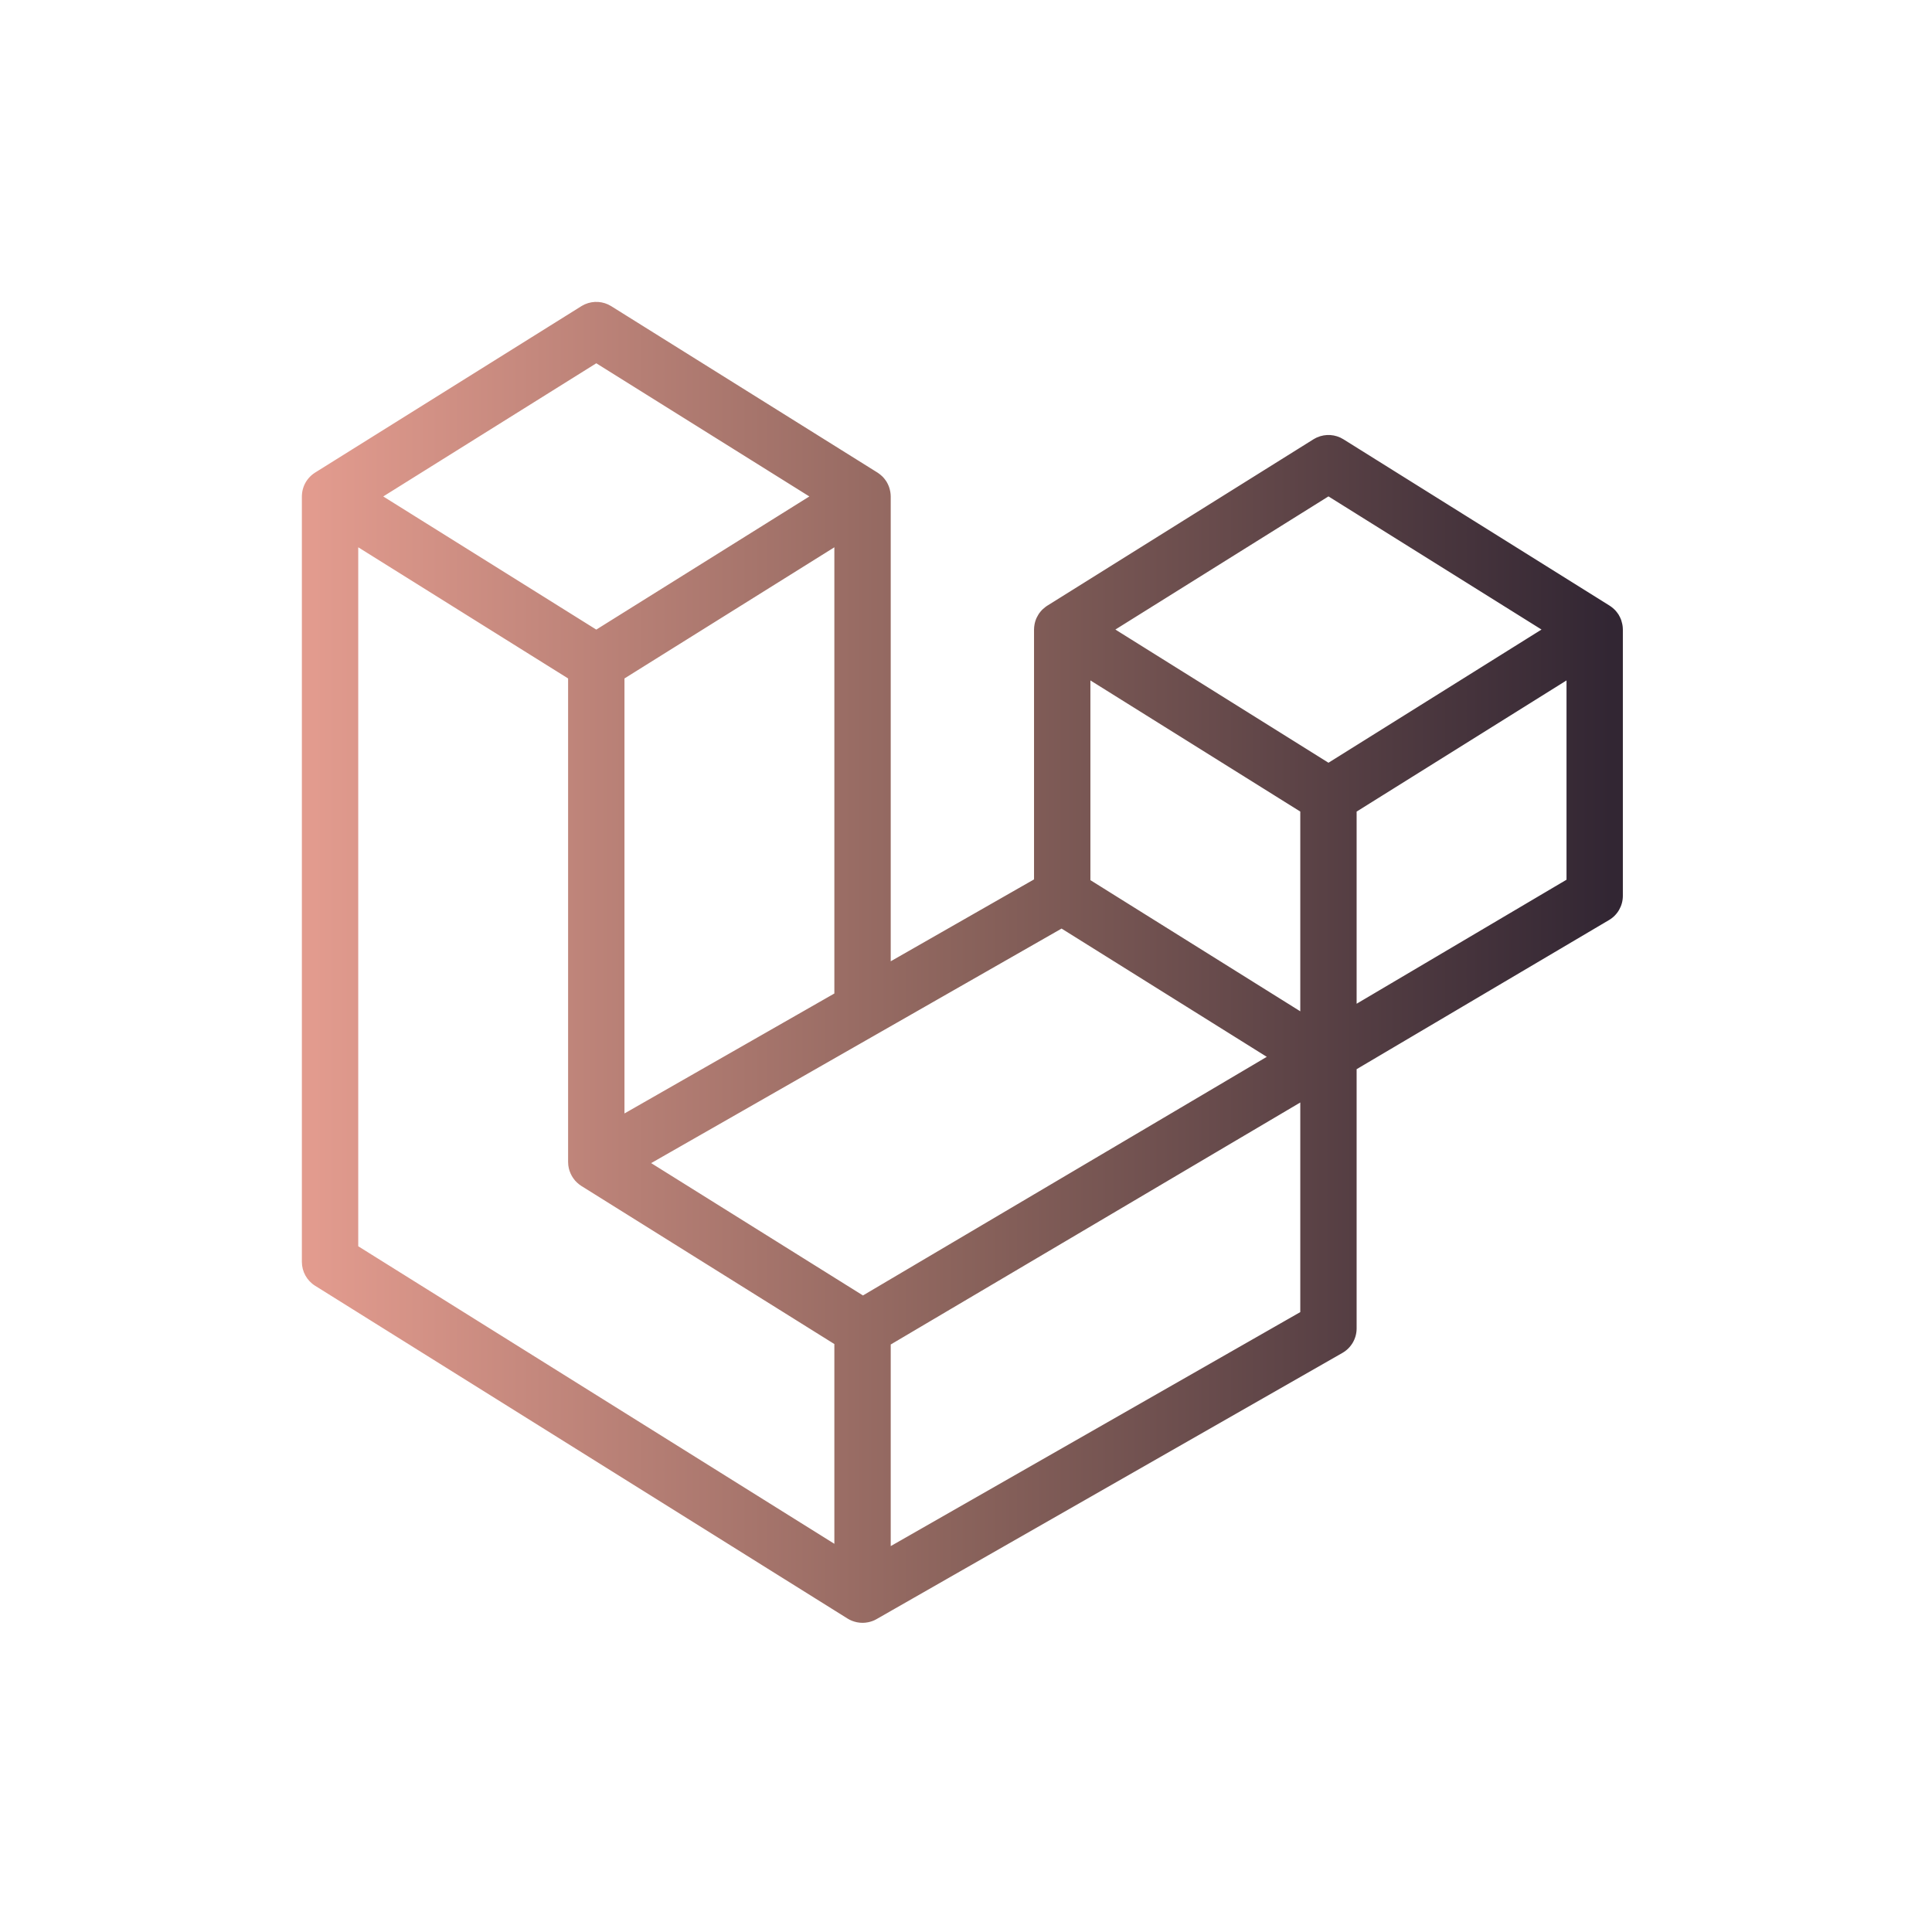 <svg width="80" height="80" viewBox="0 0 80 80" fill="none" xmlns="http://www.w3.org/2000/svg">
<path d="M24.422 13.058C24.622 12.969 24.856 12.983 25.045 13.102L36.069 19.992C36.074 19.995 36.077 19.998 36.081 20.001C36.093 20.009 36.104 20.017 36.115 20.025C36.139 20.043 36.162 20.062 36.183 20.083C36.188 20.089 36.195 20.094 36.2 20.1C36.225 20.126 36.246 20.155 36.267 20.185C36.271 20.191 36.277 20.196 36.281 20.203C36.284 20.208 36.286 20.214 36.289 20.219C36.308 20.25 36.324 20.283 36.337 20.317C36.339 20.324 36.342 20.33 36.344 20.337C36.355 20.37 36.364 20.404 36.37 20.439C36.371 20.445 36.373 20.451 36.374 20.458C36.379 20.491 36.383 20.524 36.383 20.558V40.666L43.317 36.704V26.068C43.317 26.03 43.322 25.991 43.328 25.954C43.33 25.941 43.333 25.928 43.336 25.915C43.344 25.882 43.353 25.85 43.365 25.819C43.37 25.806 43.378 25.794 43.384 25.781C43.394 25.761 43.404 25.741 43.416 25.722C43.424 25.708 43.432 25.695 43.441 25.683C43.461 25.655 43.482 25.63 43.506 25.605C43.513 25.598 43.521 25.59 43.529 25.583C43.549 25.565 43.569 25.548 43.591 25.532C43.602 25.524 43.612 25.515 43.624 25.508C43.626 25.506 43.629 25.505 43.631 25.504L54.655 18.613L54.738 18.569C54.939 18.48 55.173 18.495 55.362 18.613L66.387 25.504C66.393 25.508 66.399 25.513 66.405 25.518C66.412 25.522 66.42 25.527 66.427 25.532C66.454 25.552 66.479 25.573 66.502 25.597C66.507 25.602 66.513 25.606 66.518 25.611C66.542 25.638 66.564 25.666 66.584 25.696C66.588 25.703 66.594 25.709 66.599 25.716C66.601 25.72 66.602 25.724 66.605 25.727C66.623 25.759 66.639 25.792 66.652 25.826C66.657 25.838 66.66 25.85 66.664 25.861C66.672 25.885 66.678 25.91 66.684 25.935C66.687 25.949 66.689 25.964 66.691 25.979C66.695 26.009 66.699 26.039 66.699 26.069V37.094C66.699 37.329 66.575 37.547 66.372 37.667L55.675 43.987V55.008C55.675 55.247 55.547 55.468 55.339 55.587L36.047 66.611C35.985 66.647 35.919 66.67 35.852 66.684C35.85 66.684 35.848 66.684 35.846 66.685C35.76 66.702 35.672 66.702 35.586 66.685C35.582 66.684 35.578 66.683 35.573 66.682C35.5 66.665 35.428 66.639 35.362 66.598L13.313 52.817C13.119 52.696 13 52.482 13 52.252V20.557C13 20.55 13.001 20.544 13.001 20.537C13.001 20.533 13.002 20.529 13.002 20.524C13.008 20.401 13.047 20.284 13.114 20.185C13.118 20.178 13.123 20.172 13.127 20.166C13.175 20.1 13.236 20.043 13.307 19.997C13.309 19.996 13.311 19.994 13.313 19.992L24.338 13.102L24.422 13.058ZM36.383 55.388V64.882L54.342 54.621V44.775L36.383 55.388ZM14.334 51.882L35.049 64.828V55.377L24.338 48.684C24.323 48.674 24.309 48.664 24.295 48.653C24.29 48.65 24.286 48.646 24.281 48.643C24.25 48.618 24.221 48.592 24.195 48.562C24.191 48.558 24.188 48.553 24.184 48.548C24.129 48.484 24.087 48.411 24.061 48.331C24.059 48.326 24.057 48.321 24.056 48.316C24.044 48.278 24.034 48.239 24.029 48.199C24.029 48.194 24.029 48.189 24.028 48.185C24.026 48.163 24.024 48.141 24.024 48.118V27.816L14.334 21.76V51.882ZM25.989 48.143L35.726 54.227L53.417 43.773L43.969 37.868L25.989 48.143ZM25.358 27.816V46.967L35.078 41.412C35.061 41.353 35.049 41.292 35.049 41.227V21.76L25.358 27.816ZM44.651 36.722L54.342 42.778V33.328L44.651 27.273V36.722ZM55.675 33.329V42.44L65.366 36.712V27.273L55.675 33.329ZM45.242 26.068L55.009 32.173L64.774 26.068L55.009 19.965L45.242 26.068ZM14.926 20.557L24.691 26.66L34.457 20.557L24.691 14.453L14.926 20.557Z" fill="url(#paint0_linear_465_67)"/>
<path d="M24.422 13.058L24.22 12.6C24.21 12.605 24.2 12.61 24.19 12.615L24.422 13.058ZM25.045 13.102L25.31 12.678L25.31 12.678L25.045 13.102ZM36.069 19.992L36.335 19.568L36.334 19.568L36.069 19.992ZM36.081 20.001L35.806 20.419L35.807 20.419L36.081 20.001ZM36.115 20.025L36.416 19.626L36.416 19.626L36.115 20.025ZM36.183 20.083L36.534 19.727L36.533 19.727L36.183 20.083ZM36.2 20.1L35.836 20.442L35.837 20.443L36.2 20.1ZM36.267 20.185L36.681 19.905L36.681 19.904L36.267 20.185ZM36.281 20.203L36.705 19.938L36.705 19.938L36.281 20.203ZM36.289 20.219L35.858 20.473L35.859 20.473L36.289 20.219ZM36.337 20.317L36.803 20.137L36.803 20.137L36.337 20.317ZM36.344 20.337L35.872 20.503L35.872 20.503L36.344 20.337ZM36.37 20.439L36.862 20.35L36.862 20.349L36.37 20.439ZM36.374 20.458L35.88 20.532L35.88 20.533L36.374 20.458ZM36.383 40.666H35.883C35.883 40.844 35.978 41.009 36.132 41.099C36.286 41.188 36.476 41.189 36.631 41.1L36.383 40.666ZM43.317 36.704L43.565 37.138C43.721 37.049 43.817 36.883 43.817 36.704H43.317ZM43.317 26.068L42.817 26.068V26.068H43.317ZM43.328 25.954L43.821 26.041L43.821 26.04L43.328 25.954ZM43.336 25.915L42.85 25.799L42.849 25.8L43.336 25.915ZM43.365 25.819L43.829 26.007L43.829 26.007L43.365 25.819ZM43.384 25.781L43.834 25.998L43.834 25.998L43.384 25.781ZM43.416 25.722L42.99 25.46L42.99 25.461L43.416 25.722ZM43.441 25.683L43.848 25.973L43.849 25.973L43.441 25.683ZM43.506 25.605L43.865 25.954L43.865 25.954L43.506 25.605ZM43.529 25.583L43.188 25.218L43.188 25.218L43.529 25.583ZM43.591 25.532L43.886 25.936L43.887 25.935L43.591 25.532ZM43.624 25.508L43.354 25.087L43.354 25.087L43.624 25.508ZM43.631 25.504L43.366 25.08L43.366 25.08L43.631 25.504ZM54.655 18.613L54.421 18.171C54.411 18.177 54.4 18.183 54.39 18.189L54.655 18.613ZM54.738 18.569L54.536 18.112C54.525 18.117 54.515 18.122 54.504 18.127L54.738 18.569ZM55.362 18.613L55.627 18.189L55.627 18.189L55.362 18.613ZM66.387 25.504L66.652 25.08L66.652 25.08L66.387 25.504ZM66.405 25.518L66.125 25.932L66.126 25.932L66.405 25.518ZM66.427 25.532L66.723 25.129L66.722 25.129L66.427 25.532ZM66.502 25.597L66.149 25.951L66.149 25.951L66.502 25.597ZM66.518 25.611L66.882 25.268L66.881 25.268L66.518 25.611ZM66.584 25.696L66.169 25.976L66.17 25.976L66.584 25.696ZM66.599 25.716L67.023 25.451L67.023 25.451L66.599 25.716ZM66.605 25.727L67.034 25.472L67.034 25.471L66.605 25.727ZM66.652 25.826L66.187 26.008L66.187 26.009L66.652 25.826ZM66.664 25.861L67.139 25.705L67.139 25.705L66.664 25.861ZM66.684 25.935L67.173 25.834L67.173 25.834L66.684 25.935ZM66.691 25.979L66.196 26.046L66.196 26.047L66.691 25.979ZM66.699 26.069H67.199V26.069L66.699 26.069ZM66.699 37.094L67.199 37.094V37.094H66.699ZM66.372 37.667L66.626 38.097L66.627 38.097L66.372 37.667ZM55.675 43.987L55.42 43.557C55.268 43.647 55.175 43.81 55.175 43.987H55.675ZM55.339 55.587L55.587 56.021L55.587 56.021L55.339 55.587ZM36.047 66.611L36.295 67.045L36.295 67.045L36.047 66.611ZM35.852 66.684L35.953 67.173L35.953 67.173L35.852 66.684ZM35.846 66.685L35.748 66.194L35.748 66.194L35.846 66.685ZM35.586 66.685L35.684 66.194L35.683 66.194L35.586 66.685ZM35.573 66.682L35.466 67.17L35.467 67.17L35.573 66.682ZM35.362 66.598L35.097 67.022L35.097 67.022L35.362 66.598ZM13.313 52.817L13.048 53.241L13.049 53.241L13.313 52.817ZM13 52.252H12.5V52.252L13 52.252ZM13 20.557L12.5 20.556V20.557H13ZM13.001 20.537L12.501 20.522L12.501 20.522L13.001 20.537ZM13.002 20.524L13.501 20.549L13.501 20.549L13.002 20.524ZM13.114 20.185L13.529 20.464L13.529 20.464L13.114 20.185ZM13.127 20.166L12.722 19.873L12.722 19.873L13.127 20.166ZM13.307 19.997L13.036 19.576L13.036 19.576L13.307 19.997ZM13.313 19.992L13.049 19.568L13.048 19.568L13.313 19.992ZM24.338 13.102L24.106 12.659C24.095 12.665 24.084 12.671 24.073 12.678L24.338 13.102ZM36.383 55.388L36.128 54.957C35.976 55.047 35.883 55.211 35.883 55.388H36.383ZM36.383 64.882H35.883C35.883 65.06 35.978 65.225 36.132 65.314C36.286 65.404 36.476 65.404 36.631 65.316L36.383 64.882ZM54.342 54.621L54.59 55.055C54.746 54.966 54.842 54.8 54.842 54.621H54.342ZM54.342 44.775H54.842C54.842 44.596 54.745 44.43 54.59 44.341C54.434 44.252 54.242 44.254 54.087 44.345L54.342 44.775ZM14.334 51.882H13.834C13.834 52.054 13.923 52.215 14.069 52.306L14.334 51.882ZM35.049 64.828L34.784 65.252C34.938 65.349 35.132 65.354 35.291 65.265C35.45 65.177 35.549 65.01 35.549 64.828H35.049ZM35.049 55.377H35.549C35.549 55.205 35.46 55.044 35.314 54.953L35.049 55.377ZM24.338 48.684L24.073 49.108L24.073 49.108L24.338 48.684ZM24.295 48.653L24.593 48.252L24.592 48.251L24.295 48.653ZM24.281 48.643L23.973 49.036L23.974 49.037L24.281 48.643ZM24.195 48.562L24.568 48.229L24.567 48.228L24.195 48.562ZM24.184 48.548L23.802 48.871L23.802 48.871L24.184 48.548ZM24.061 48.331L24.534 48.171L24.534 48.17L24.061 48.331ZM24.056 48.316L23.578 48.465L23.579 48.467L24.056 48.316ZM24.029 48.199L24.526 48.138L24.526 48.138L24.029 48.199ZM24.028 48.185L23.531 48.235L23.531 48.235L24.028 48.185ZM24.024 48.118H23.524V48.118L24.024 48.118ZM24.024 27.816H24.524C24.524 27.644 24.436 27.484 24.289 27.392L24.024 27.816ZM14.334 21.76L14.599 21.336C14.445 21.239 14.251 21.234 14.092 21.322C13.933 21.411 13.834 21.578 13.834 21.76H14.334ZM25.989 48.143L25.741 47.709C25.588 47.796 25.493 47.957 25.489 48.133C25.486 48.309 25.575 48.473 25.724 48.567L25.989 48.143ZM35.726 54.227L35.461 54.651C35.619 54.751 35.819 54.753 35.98 54.658L35.726 54.227ZM53.417 43.773L53.671 44.204C53.822 44.115 53.915 43.954 53.917 43.78C53.919 43.605 53.83 43.442 53.682 43.349L53.417 43.773ZM43.969 37.868L44.234 37.444C44.078 37.347 43.88 37.343 43.721 37.434L43.969 37.868ZM25.358 27.816L25.093 27.392C24.947 27.484 24.858 27.644 24.858 27.816H25.358ZM25.358 46.967H24.858C24.858 47.145 24.953 47.31 25.107 47.399C25.262 47.489 25.452 47.489 25.607 47.401L25.358 46.967ZM35.078 41.412L35.326 41.846C35.527 41.732 35.623 41.495 35.558 41.273L35.078 41.412ZM35.049 41.227H34.549V41.228L35.049 41.227ZM35.049 21.76H35.549C35.549 21.578 35.45 21.411 35.291 21.322C35.132 21.234 34.938 21.239 34.784 21.336L35.049 21.76ZM44.651 36.722H44.151C44.151 36.894 44.24 37.054 44.386 37.146L44.651 36.722ZM54.342 42.778L54.077 43.202C54.231 43.299 54.425 43.304 54.584 43.216C54.743 43.127 54.842 42.96 54.842 42.778H54.342ZM54.342 33.328H54.842C54.842 33.156 54.753 32.995 54.607 32.904L54.342 33.328ZM44.651 27.273L44.916 26.848C44.762 26.752 44.568 26.747 44.409 26.835C44.25 26.923 44.151 27.091 44.151 27.273H44.651ZM55.675 33.329L55.41 32.905C55.264 32.996 55.175 33.157 55.175 33.329H55.675ZM55.675 42.44H55.175C55.175 42.619 55.271 42.785 55.427 42.874C55.583 42.963 55.775 42.961 55.929 42.87L55.675 42.44ZM65.366 36.712L65.621 37.142C65.773 37.052 65.866 36.889 65.866 36.712H65.366ZM65.366 27.273H65.866C65.866 27.091 65.768 26.923 65.609 26.835C65.45 26.747 65.255 26.752 65.101 26.849L65.366 27.273ZM45.242 26.068L44.977 25.644C44.831 25.736 44.742 25.896 44.742 26.068C44.742 26.241 44.831 26.401 44.977 26.492L45.242 26.068ZM55.009 32.173L54.744 32.597C54.906 32.698 55.112 32.698 55.274 32.597L55.009 32.173ZM64.774 26.068L65.039 26.492C65.186 26.401 65.274 26.241 65.274 26.068C65.274 25.896 65.186 25.736 65.039 25.644L64.774 26.068ZM55.009 19.965L55.274 19.541C55.112 19.439 54.906 19.439 54.744 19.541L55.009 19.965ZM14.926 20.557L14.661 20.133C14.515 20.224 14.426 20.384 14.426 20.557C14.426 20.729 14.515 20.889 14.661 20.981L14.926 20.557ZM24.691 26.66L24.426 27.084C24.588 27.186 24.794 27.186 24.956 27.084L24.691 26.66ZM34.457 20.557L34.722 20.981C34.868 20.889 34.957 20.729 34.957 20.557C34.957 20.384 34.868 20.224 34.722 20.133L34.457 20.557ZM24.691 14.453L24.956 14.029C24.794 13.928 24.588 13.928 24.426 14.029L24.691 14.453ZM24.422 13.058L24.624 13.515C24.675 13.492 24.733 13.496 24.78 13.526L25.045 13.102L25.31 12.678C24.978 12.47 24.569 12.446 24.22 12.6L24.422 13.058ZM25.045 13.102L24.78 13.526L35.804 20.416L36.069 19.992L36.334 19.568L25.31 12.678L25.045 13.102ZM36.069 19.992L35.804 20.416C35.789 20.407 35.778 20.398 35.771 20.393C35.767 20.391 35.765 20.389 35.763 20.387C35.762 20.386 35.761 20.385 35.761 20.385C35.761 20.385 35.761 20.386 35.761 20.386C35.761 20.386 35.761 20.386 35.762 20.386C35.762 20.387 35.763 20.387 35.764 20.388C35.766 20.389 35.769 20.392 35.772 20.394C35.779 20.4 35.791 20.409 35.806 20.419L36.081 20.001L36.356 19.583C36.369 19.592 36.379 19.599 36.384 19.603C36.387 19.605 36.389 19.607 36.389 19.608C36.39 19.608 36.391 19.609 36.39 19.608C36.389 19.607 36.382 19.602 36.374 19.595C36.365 19.589 36.352 19.579 36.335 19.568L36.069 19.992ZM36.081 20.001L35.807 20.419C35.805 20.418 35.805 20.418 35.806 20.419C35.808 20.42 35.81 20.422 35.815 20.425L36.115 20.025L36.416 19.626C36.403 19.616 36.381 19.6 36.355 19.583L36.081 20.001ZM36.115 20.025L35.815 20.425C35.824 20.432 35.829 20.437 35.832 20.439L36.183 20.083L36.533 19.727C36.494 19.688 36.454 19.655 36.416 19.626L36.115 20.025ZM36.183 20.083L35.831 20.439C35.839 20.446 35.845 20.452 35.849 20.456C35.851 20.457 35.853 20.459 35.854 20.46C35.855 20.461 35.855 20.461 35.855 20.462C35.856 20.462 35.854 20.46 35.851 20.457C35.848 20.454 35.843 20.449 35.836 20.442L36.2 20.1L36.564 19.757C36.555 19.747 36.547 19.739 36.541 19.733C36.535 19.728 36.53 19.723 36.527 19.721C36.527 19.72 36.526 19.72 36.526 19.719C36.525 19.719 36.525 19.719 36.525 19.719C36.524 19.718 36.525 19.718 36.525 19.719C36.526 19.72 36.529 19.723 36.534 19.727L36.183 20.083ZM36.2 20.1L35.837 20.443C35.836 20.442 35.837 20.443 35.839 20.446C35.842 20.45 35.846 20.456 35.852 20.465L36.267 20.185L36.681 19.904C36.653 19.864 36.615 19.81 36.564 19.756L36.2 20.1ZM36.267 20.185L35.852 20.464C35.865 20.483 35.877 20.498 35.884 20.507C35.888 20.512 35.891 20.515 35.893 20.517C35.894 20.518 35.895 20.52 35.895 20.52C35.895 20.52 35.896 20.521 35.896 20.521C35.896 20.521 35.896 20.521 35.896 20.521C35.896 20.521 35.895 20.52 35.894 20.518C35.892 20.517 35.889 20.513 35.886 20.509C35.88 20.501 35.869 20.487 35.857 20.468L36.281 20.203L36.705 19.938C36.691 19.916 36.678 19.899 36.669 19.887C36.661 19.877 36.653 19.868 36.652 19.866C36.65 19.864 36.651 19.865 36.651 19.866C36.652 19.866 36.654 19.869 36.656 19.872C36.661 19.877 36.67 19.889 36.681 19.905L36.267 20.185ZM36.281 20.203L35.857 20.468C35.847 20.451 35.839 20.437 35.835 20.429C35.833 20.425 35.832 20.421 35.831 20.419C35.83 20.417 35.829 20.416 35.829 20.416C35.829 20.416 35.829 20.416 35.83 20.417C35.83 20.417 35.83 20.417 35.83 20.417C35.83 20.418 35.831 20.419 35.831 20.42C35.832 20.423 35.834 20.426 35.836 20.431C35.84 20.44 35.848 20.455 35.858 20.473L36.289 20.219L36.72 19.965C36.729 19.98 36.735 19.992 36.738 19.999C36.739 20.002 36.741 20.005 36.741 20.006C36.741 20.006 36.742 20.007 36.741 20.006C36.74 20.004 36.737 19.995 36.731 19.985C36.726 19.974 36.717 19.957 36.705 19.938L36.281 20.203ZM36.289 20.219L35.859 20.473C35.863 20.481 35.867 20.489 35.871 20.498L36.337 20.317L36.803 20.137C36.78 20.077 36.752 20.019 36.72 19.964L36.289 20.219ZM36.337 20.317L35.87 20.498C35.868 20.491 35.867 20.487 35.867 20.488C35.867 20.489 35.867 20.489 35.868 20.49C35.868 20.49 35.868 20.491 35.868 20.492C35.869 20.495 35.87 20.498 35.872 20.503L36.344 20.337L36.816 20.171C36.816 20.172 36.816 20.173 36.816 20.172C36.816 20.172 36.814 20.168 36.814 20.166C36.812 20.161 36.808 20.15 36.803 20.137L36.337 20.317ZM36.344 20.337L35.872 20.503C35.873 20.506 35.876 20.514 35.878 20.528L36.37 20.439L36.862 20.349C36.852 20.293 36.837 20.233 36.816 20.171L36.344 20.337ZM36.37 20.439L35.878 20.527C35.88 20.536 35.881 20.543 35.882 20.547C35.883 20.549 35.883 20.551 35.883 20.552C35.884 20.555 35.883 20.554 35.884 20.555C35.884 20.555 35.883 20.553 35.883 20.55C35.882 20.546 35.881 20.54 35.88 20.532L36.374 20.458L36.868 20.384C36.867 20.373 36.865 20.363 36.864 20.357C36.862 20.35 36.861 20.344 36.861 20.342C36.86 20.338 36.86 20.34 36.86 20.34C36.86 20.341 36.861 20.345 36.862 20.35L36.37 20.439ZM36.374 20.458L35.88 20.533C35.881 20.543 35.882 20.55 35.883 20.555C35.883 20.559 35.883 20.56 35.883 20.558H36.383H36.883C36.883 20.488 36.875 20.426 36.868 20.383L36.374 20.458ZM36.383 20.558H35.883V40.666H36.383H36.883V20.558H36.383ZM36.383 40.666L36.631 41.1L43.565 37.138L43.317 36.704L43.069 36.27L36.135 40.232L36.383 40.666ZM43.317 36.704H43.817V26.068H43.317H42.817V36.704H43.317ZM43.317 26.068L43.817 26.069C43.817 26.065 43.818 26.056 43.821 26.041L43.328 25.954L42.836 25.867C42.825 25.927 42.818 25.994 42.817 26.068L43.317 26.068ZM43.328 25.954L43.821 26.04C43.822 26.031 43.823 26.029 43.822 26.03L43.336 25.915L42.849 25.8C42.843 25.827 42.839 25.851 42.836 25.868L43.328 25.954ZM43.336 25.915L43.822 26.031C43.825 26.021 43.827 26.014 43.828 26.01C43.829 26.006 43.829 26.005 43.829 26.007L43.365 25.819L42.902 25.632C42.876 25.696 42.86 25.755 42.85 25.799L43.336 25.915ZM43.365 25.819L43.829 26.007C43.826 26.014 43.823 26.02 43.822 26.023C43.82 26.027 43.819 26.029 43.82 26.027C43.82 26.027 43.82 26.026 43.821 26.025C43.822 26.023 43.823 26.021 43.824 26.019C43.826 26.014 43.83 26.007 43.834 25.998L43.384 25.781L42.933 25.565C42.934 25.562 42.935 25.561 42.934 25.562C42.934 25.563 42.933 25.564 42.932 25.566C42.931 25.568 42.93 25.57 42.929 25.573C42.924 25.583 42.913 25.605 42.902 25.632L43.365 25.819ZM43.384 25.781L43.834 25.998C43.838 25.99 43.841 25.985 43.842 25.983L43.416 25.722L42.99 25.461C42.968 25.497 42.949 25.532 42.933 25.565L43.384 25.781ZM43.416 25.722L43.842 25.983C43.846 25.977 43.847 25.974 43.849 25.973C43.85 25.971 43.85 25.971 43.848 25.973L43.441 25.683L43.034 25.392C43.015 25.42 42.999 25.446 42.99 25.46L43.416 25.722ZM43.441 25.683L43.849 25.973C43.853 25.967 43.858 25.961 43.865 25.954L43.506 25.605L43.147 25.257C43.107 25.299 43.069 25.344 43.034 25.392L43.441 25.683ZM43.506 25.605L43.865 25.954C43.862 25.957 43.86 25.958 43.861 25.957C43.862 25.957 43.863 25.956 43.864 25.954C43.866 25.953 43.868 25.95 43.871 25.948L43.529 25.583L43.188 25.218C43.186 25.219 43.165 25.238 43.147 25.257L43.506 25.605ZM43.529 25.583L43.871 25.948C43.874 25.945 43.879 25.941 43.886 25.936L43.591 25.532L43.295 25.129C43.259 25.155 43.223 25.185 43.188 25.218L43.529 25.583ZM43.591 25.532L43.887 25.935C43.894 25.93 43.899 25.926 43.903 25.923C43.905 25.922 43.907 25.92 43.908 25.919C43.909 25.919 43.909 25.918 43.91 25.918C43.911 25.917 43.909 25.918 43.907 25.92C43.905 25.922 43.9 25.925 43.894 25.928L43.624 25.508L43.354 25.087C43.331 25.102 43.313 25.115 43.305 25.122C43.301 25.124 43.295 25.129 43.295 25.129C43.293 25.13 43.294 25.13 43.295 25.129L43.591 25.532ZM43.624 25.508L43.894 25.929C43.885 25.935 43.877 25.939 43.873 25.942C43.868 25.944 43.865 25.946 43.866 25.945C43.866 25.945 43.866 25.945 43.866 25.945C43.866 25.945 43.866 25.945 43.867 25.945C43.867 25.945 43.867 25.945 43.868 25.944C43.869 25.944 43.871 25.942 43.874 25.941C43.878 25.939 43.886 25.934 43.896 25.928L43.631 25.504L43.366 25.08C43.374 25.075 43.381 25.071 43.385 25.069C43.387 25.068 43.388 25.067 43.389 25.067C43.389 25.066 43.39 25.066 43.389 25.066C43.389 25.067 43.384 25.069 43.379 25.072C43.373 25.075 43.365 25.08 43.354 25.087L43.624 25.508ZM43.631 25.504L43.896 25.928L54.92 19.037L54.655 18.613L54.39 18.189L43.366 25.08L43.631 25.504ZM54.655 18.613L54.889 19.055L54.972 19.011L54.738 18.569L54.504 18.127L54.421 18.171L54.655 18.613ZM54.738 18.569L54.941 19.026C54.991 19.004 55.05 19.008 55.097 19.037L55.362 18.613L55.627 18.189C55.296 17.982 54.886 17.957 54.536 18.112L54.738 18.569ZM55.362 18.613L55.097 19.037L66.122 25.928L66.387 25.504L66.652 25.08L55.627 18.189L55.362 18.613ZM66.387 25.504L66.121 25.928C66.11 25.92 66.101 25.914 66.095 25.91C66.091 25.907 66.087 25.904 66.088 25.904C66.088 25.904 66.088 25.905 66.089 25.905C66.089 25.905 66.09 25.906 66.091 25.907C66.092 25.908 66.095 25.91 66.098 25.912C66.103 25.916 66.113 25.924 66.125 25.932L66.405 25.518L66.685 25.103C66.694 25.109 66.701 25.114 66.704 25.116C66.706 25.118 66.708 25.12 66.704 25.117C66.702 25.115 66.696 25.11 66.688 25.104C66.679 25.098 66.667 25.09 66.652 25.08L66.387 25.504ZM66.405 25.518L66.126 25.932C66.129 25.934 66.132 25.936 66.134 25.938C66.136 25.939 66.137 25.939 66.137 25.94C66.139 25.941 66.136 25.939 66.131 25.936L66.427 25.532L66.722 25.129C66.711 25.12 66.701 25.114 66.695 25.11C66.68 25.1 66.693 25.109 66.685 25.103L66.405 25.518ZM66.427 25.532L66.131 25.935C66.137 25.94 66.143 25.945 66.149 25.951L66.502 25.597L66.855 25.242C66.814 25.202 66.77 25.164 66.723 25.129L66.427 25.532ZM66.502 25.597L66.149 25.951C66.158 25.959 66.165 25.966 66.169 25.97C66.171 25.972 66.173 25.974 66.174 25.975C66.175 25.975 66.175 25.976 66.176 25.976C66.176 25.976 66.176 25.976 66.176 25.976C66.177 25.977 66.174 25.975 66.171 25.971C66.167 25.968 66.161 25.962 66.154 25.954L66.518 25.611L66.881 25.268C66.872 25.258 66.863 25.25 66.857 25.244C66.85 25.238 66.845 25.233 66.843 25.232C66.84 25.229 66.842 25.23 66.843 25.231C66.844 25.232 66.849 25.236 66.855 25.242L66.502 25.597ZM66.518 25.611L66.154 25.954C66.153 25.954 66.154 25.955 66.157 25.958C66.16 25.962 66.164 25.967 66.169 25.976L66.584 25.696L66.999 25.417C66.97 25.375 66.932 25.322 66.882 25.268L66.518 25.611ZM66.584 25.696L66.17 25.976C66.179 25.99 66.188 26.001 66.193 26.008C66.195 26.011 66.198 26.014 66.199 26.016C66.2 26.017 66.2 26.017 66.201 26.018C66.201 26.018 66.201 26.019 66.201 26.019C66.202 26.019 66.201 26.018 66.2 26.017C66.199 26.016 66.197 26.014 66.195 26.011C66.191 26.005 66.183 25.995 66.175 25.981L66.599 25.716L67.023 25.451C67.012 25.434 67.002 25.42 66.995 25.411C66.989 25.402 66.983 25.395 66.981 25.393C66.978 25.389 66.981 25.392 66.982 25.394C66.985 25.398 66.991 25.406 66.998 25.416L66.584 25.696ZM66.599 25.716L66.174 25.98C66.164 25.963 66.156 25.949 66.152 25.94C66.15 25.935 66.148 25.932 66.147 25.93C66.146 25.927 66.145 25.926 66.145 25.926C66.145 25.926 66.145 25.926 66.145 25.927C66.146 25.927 66.146 25.927 66.146 25.927C66.146 25.928 66.147 25.929 66.147 25.93C66.148 25.933 66.15 25.937 66.152 25.941C66.157 25.951 66.165 25.966 66.175 25.984L66.605 25.727L67.034 25.471C67.043 25.487 67.05 25.501 67.054 25.508C67.055 25.512 67.057 25.515 67.057 25.516C67.058 25.517 67.058 25.518 67.058 25.517C67.058 25.516 67.056 25.514 67.055 25.511C67.053 25.508 67.051 25.503 67.049 25.498C67.043 25.487 67.035 25.47 67.023 25.451L66.599 25.716ZM66.605 25.727L66.175 25.983C66.178 25.988 66.182 25.996 66.187 26.008L66.652 25.826L67.118 25.644C67.096 25.588 67.069 25.529 67.034 25.472L66.605 25.727ZM66.652 25.826L66.187 26.009C66.185 26.004 66.184 26 66.183 25.998C66.182 25.996 66.182 25.995 66.182 25.996C66.183 25.997 66.183 25.998 66.184 26.002C66.185 26.006 66.187 26.012 66.189 26.018L66.664 25.861L67.139 25.705C67.139 25.705 67.139 25.705 67.138 25.703C67.138 25.701 67.136 25.696 67.135 25.692C67.132 25.682 67.126 25.664 67.118 25.643L66.652 25.826ZM66.664 25.861L66.189 26.017C66.191 26.024 66.193 26.029 66.194 26.036L66.684 25.935L67.173 25.834C67.164 25.79 67.153 25.747 67.139 25.705L66.664 25.861ZM66.684 25.935L66.194 26.036C66.196 26.046 66.196 26.048 66.196 26.046L66.691 25.979L67.187 25.911C67.183 25.88 67.177 25.852 67.173 25.834L66.684 25.935ZM66.691 25.979L66.196 26.047C66.198 26.06 66.199 26.067 66.199 26.071C66.2 26.075 66.199 26.074 66.199 26.069L66.699 26.069L67.199 26.069C67.199 26.002 67.191 25.942 67.187 25.91L66.691 25.979ZM66.699 26.069H66.199V37.094H66.699H67.199V26.069H66.699ZM66.699 37.094L66.199 37.093C66.199 37.152 66.168 37.207 66.118 37.237L66.372 37.667L66.627 38.097C66.981 37.888 67.199 37.506 67.199 37.094L66.699 37.094ZM66.372 37.667L66.118 37.236L55.42 43.557L55.675 43.987L55.929 44.418L66.626 38.097L66.372 37.667ZM55.675 43.987H55.175V55.008H55.675H56.175V43.987H55.675ZM55.675 55.008H55.175C55.175 55.068 55.143 55.123 55.091 55.153L55.339 55.587L55.587 56.021C55.95 55.813 56.175 55.426 56.175 55.008H55.675ZM55.339 55.587L55.091 55.153L35.799 66.177L36.047 66.611L36.295 67.045L55.587 56.021L55.339 55.587ZM36.047 66.611L35.799 66.177C35.79 66.182 35.775 66.189 35.75 66.194L35.852 66.684L35.953 67.173C36.063 67.15 36.181 67.111 36.295 67.045L36.047 66.611ZM35.852 66.684L35.75 66.194C35.758 66.192 35.765 66.191 35.769 66.191C35.773 66.19 35.776 66.189 35.775 66.189C35.775 66.189 35.775 66.189 35.775 66.19C35.775 66.19 35.775 66.19 35.775 66.19C35.774 66.19 35.774 66.19 35.773 66.19C35.772 66.19 35.77 66.19 35.768 66.191C35.764 66.191 35.757 66.192 35.748 66.194L35.846 66.685L35.943 67.175C35.935 67.177 35.929 67.177 35.926 67.178C35.923 67.178 35.921 67.179 35.922 67.179C35.923 67.179 35.926 67.178 35.931 67.177C35.936 67.176 35.944 67.175 35.953 67.173L35.852 66.684ZM35.846 66.685L35.748 66.194C35.727 66.198 35.705 66.198 35.684 66.194L35.586 66.685L35.488 67.175C35.639 67.205 35.793 67.205 35.943 67.175L35.846 66.685ZM35.586 66.685L35.683 66.194C35.688 66.195 35.692 66.196 35.694 66.196C35.696 66.197 35.698 66.197 35.697 66.197C35.697 66.197 35.697 66.197 35.696 66.197C35.695 66.197 35.694 66.196 35.693 66.196C35.69 66.195 35.685 66.194 35.68 66.193L35.573 66.682L35.467 67.17C35.463 67.169 35.461 67.169 35.46 67.169C35.46 67.169 35.46 67.169 35.46 67.169C35.46 67.169 35.46 67.169 35.461 67.169C35.461 67.169 35.461 67.169 35.462 67.169C35.464 67.169 35.467 67.17 35.471 67.171C35.476 67.172 35.482 67.174 35.489 67.175L35.586 66.685ZM35.573 66.682L35.68 66.193C35.653 66.187 35.637 66.18 35.627 66.174L35.362 66.598L35.097 67.022C35.219 67.098 35.346 67.144 35.466 67.17L35.573 66.682ZM35.362 66.598L35.627 66.174L13.579 52.393L13.313 52.817L13.049 53.241L35.097 67.022L35.362 66.598ZM13.313 52.817L13.579 52.393C13.53 52.363 13.5 52.309 13.5 52.252L13 52.252L12.5 52.252C12.5 52.654 12.708 53.028 13.048 53.241L13.313 52.817ZM13 52.252H13.5V20.557H13H12.5V52.252H13ZM13 20.557L13.5 20.557C13.5 20.565 13.5 20.571 13.5 20.575C13.499 20.579 13.499 20.581 13.499 20.581C13.499 20.58 13.499 20.58 13.499 20.58C13.499 20.579 13.499 20.579 13.499 20.578C13.499 20.577 13.5 20.575 13.5 20.573C13.5 20.568 13.501 20.561 13.501 20.552L13.001 20.537L12.501 20.522C12.501 20.517 12.502 20.512 12.502 20.511C12.502 20.511 12.502 20.509 12.502 20.513C12.501 20.516 12.501 20.521 12.501 20.528C12.5 20.535 12.5 20.545 12.5 20.556L13 20.557ZM13.001 20.537L13.501 20.552C13.501 20.561 13.5 20.568 13.5 20.572C13.499 20.576 13.499 20.579 13.499 20.578C13.499 20.578 13.499 20.578 13.499 20.578C13.499 20.577 13.499 20.577 13.499 20.576C13.499 20.575 13.5 20.573 13.5 20.571C13.5 20.566 13.501 20.558 13.501 20.549L13.002 20.524L12.503 20.5C12.503 20.492 12.503 20.487 12.504 20.485C12.504 20.483 12.504 20.482 12.504 20.482C12.504 20.482 12.504 20.482 12.504 20.482C12.504 20.482 12.504 20.483 12.504 20.483C12.504 20.485 12.503 20.49 12.503 20.496C12.502 20.502 12.502 20.511 12.501 20.522L13.001 20.537ZM13.002 20.524L13.501 20.549C13.503 20.516 13.513 20.487 13.529 20.464L13.114 20.185L12.7 19.905C12.581 20.081 12.513 20.286 12.502 20.5L13.002 20.524ZM13.114 20.185L13.529 20.464C13.53 20.462 13.532 20.459 13.533 20.458C13.534 20.457 13.534 20.456 13.534 20.456C13.535 20.455 13.534 20.456 13.532 20.459L13.127 20.166L12.722 19.873C12.715 19.882 12.71 19.89 12.707 19.895C12.705 19.898 12.703 19.9 12.702 19.902C12.701 19.904 12.7 19.904 12.7 19.905L13.114 20.185ZM13.127 20.166L13.532 20.459C13.542 20.445 13.557 20.431 13.577 20.418L13.307 19.997L13.036 19.576C12.915 19.654 12.808 19.754 12.722 19.873L13.127 20.166ZM13.307 19.997L13.577 20.418C13.589 20.41 13.598 20.404 13.603 20.4C13.606 20.398 13.608 20.396 13.609 20.395C13.61 20.395 13.611 20.394 13.611 20.394C13.611 20.394 13.611 20.394 13.611 20.393C13.612 20.393 13.612 20.393 13.612 20.393C13.612 20.393 13.609 20.396 13.604 20.399C13.599 20.403 13.59 20.409 13.579 20.416L13.313 19.992L13.048 19.568C13.036 19.576 13.026 19.583 13.02 19.588C13.014 19.592 13.009 19.596 13.008 19.596C13.008 19.596 13.008 19.596 13.009 19.595C13.01 19.595 13.011 19.593 13.014 19.592C13.018 19.589 13.026 19.583 13.036 19.576L13.307 19.997ZM13.313 19.992L13.579 20.416L24.603 13.526L24.338 13.102L24.073 12.678L13.049 19.568L13.313 19.992ZM24.338 13.102L24.57 13.545L24.654 13.501L24.422 13.058L24.19 12.615L24.106 12.659L24.338 13.102ZM36.383 55.388H35.883V64.882H36.383H36.883V55.388H36.383ZM36.383 64.882L36.631 65.316L54.59 55.055L54.342 54.621L54.094 54.187L36.135 64.448L36.383 64.882ZM54.342 54.621H54.842V44.775H54.342H53.842V54.621H54.342ZM54.342 44.775L54.087 44.345L36.128 54.957L36.383 55.388L36.637 55.818L54.596 45.206L54.342 44.775ZM14.334 51.882L14.069 52.306L34.784 65.252L35.049 64.828L35.314 64.404L14.599 51.458L14.334 51.882ZM35.049 64.828H35.549V55.377H35.049H34.549V64.828H35.049ZM35.049 55.377L35.314 54.953L24.603 48.26L24.338 48.684L24.073 49.108L34.784 55.801L35.049 55.377ZM24.338 48.684L24.603 48.26C24.607 48.262 24.609 48.264 24.607 48.262C24.606 48.262 24.605 48.261 24.602 48.259C24.599 48.257 24.597 48.255 24.593 48.252L24.295 48.653L23.997 49.055C24.005 49.061 24.037 49.085 24.073 49.108L24.338 48.684ZM24.295 48.653L24.592 48.251C24.598 48.255 24.602 48.258 24.6 48.258C24.6 48.257 24.6 48.257 24.599 48.257C24.599 48.256 24.598 48.256 24.597 48.255C24.595 48.253 24.592 48.251 24.588 48.248L24.281 48.643L23.974 49.037C23.973 49.036 23.972 49.035 23.972 49.036C23.973 49.036 23.973 49.036 23.973 49.036C23.974 49.037 23.975 49.038 23.976 49.038C23.979 49.041 23.988 49.048 23.998 49.056L24.295 48.653ZM24.281 48.643L24.589 48.249C24.58 48.241 24.573 48.235 24.568 48.229L24.195 48.562L23.823 48.896C23.87 48.948 23.92 48.995 23.973 49.036L24.281 48.643ZM24.195 48.562L24.567 48.228C24.574 48.236 24.579 48.242 24.582 48.246C24.585 48.249 24.587 48.252 24.586 48.251C24.586 48.251 24.586 48.251 24.586 48.251C24.586 48.25 24.585 48.25 24.585 48.249C24.584 48.248 24.582 48.246 24.581 48.244C24.577 48.24 24.572 48.233 24.565 48.224L24.184 48.548L23.802 48.871C23.797 48.865 23.794 48.861 23.792 48.859C23.791 48.858 23.79 48.856 23.792 48.859C23.794 48.861 23.798 48.866 23.802 48.872C23.807 48.878 23.814 48.887 23.823 48.897L24.195 48.562ZM24.184 48.548L24.565 48.225C24.55 48.207 24.54 48.189 24.534 48.171L24.061 48.331L23.587 48.491C23.635 48.632 23.708 48.76 23.802 48.871L24.184 48.548ZM24.061 48.331L24.534 48.17C24.533 48.166 24.532 48.166 24.532 48.164C24.532 48.164 24.532 48.165 24.533 48.166L24.056 48.316L23.579 48.467C23.582 48.478 23.587 48.49 23.587 48.492L24.061 48.331ZM24.056 48.316L24.533 48.167C24.527 48.149 24.526 48.14 24.526 48.138L24.029 48.199L23.533 48.26C23.543 48.339 23.56 48.408 23.578 48.465L24.056 48.316ZM24.029 48.199L24.526 48.138C24.527 48.149 24.527 48.157 24.528 48.162C24.528 48.167 24.528 48.171 24.528 48.17C24.528 48.17 24.528 48.17 24.528 48.169C24.528 48.169 24.528 48.168 24.528 48.167C24.528 48.166 24.528 48.163 24.528 48.161C24.527 48.155 24.527 48.145 24.526 48.134L24.028 48.185L23.531 48.235C23.53 48.226 23.529 48.219 23.529 48.216C23.529 48.214 23.529 48.213 23.529 48.213C23.529 48.213 23.529 48.212 23.529 48.213C23.529 48.213 23.529 48.213 23.529 48.214C23.529 48.215 23.53 48.221 23.53 48.229C23.531 48.236 23.531 48.247 23.533 48.261L24.029 48.199ZM24.028 48.185L24.526 48.135C24.525 48.127 24.525 48.123 24.525 48.12C24.524 48.117 24.524 48.117 24.524 48.118L24.024 48.118L23.524 48.118C23.524 48.165 23.528 48.206 23.531 48.235L24.028 48.185ZM24.024 48.118H24.524V27.816H24.024H23.524V48.118H24.024ZM24.024 27.816L24.289 27.392L14.599 21.336L14.334 21.76L14.069 22.184L23.759 28.24L24.024 27.816ZM14.334 21.76H13.834V51.882H14.334H14.834V21.76H14.334ZM25.989 48.143L25.724 48.567L35.461 54.651L35.726 54.227L35.991 53.803L26.254 47.719L25.989 48.143ZM35.726 54.227L35.98 54.658L53.671 44.204L53.417 43.773L53.163 43.343L35.471 53.797L35.726 54.227ZM53.417 43.773L53.682 43.349L44.234 37.444L43.969 37.868L43.704 38.292L53.152 44.197L53.417 43.773ZM43.969 37.868L43.721 37.434L25.741 47.709L25.989 48.143L26.237 48.577L44.217 38.302L43.969 37.868ZM25.358 27.816H24.858V46.967H25.358H25.858V27.816H25.358ZM25.358 46.967L25.607 47.401L35.326 41.846L35.078 41.412L34.83 40.978L25.11 46.533L25.358 46.967ZM35.078 41.412L35.558 41.273C35.549 41.241 35.549 41.229 35.549 41.227L35.049 41.227L34.549 41.228C34.549 41.355 34.573 41.465 34.598 41.551L35.078 41.412ZM35.049 41.227H35.549V21.76H35.049H34.549V41.227H35.049ZM35.049 21.76L34.784 21.336L25.093 27.392L25.358 27.816L25.623 28.24L35.314 22.184L35.049 21.76ZM44.651 36.722L44.386 37.146L54.077 43.202L54.342 42.778L54.607 42.354L44.916 36.298L44.651 36.722ZM54.342 42.778H54.842V33.328H54.342H53.842V42.778H54.342ZM54.342 33.328L54.607 32.904L44.916 26.848L44.651 27.273L44.386 27.697L54.077 33.752L54.342 33.328ZM44.651 27.273H44.151V36.722H44.651H45.151V27.273H44.651ZM55.675 33.329H55.175V42.44H55.675H56.175V33.329H55.675ZM55.675 42.44L55.929 42.87L65.621 37.142L65.366 36.712L65.112 36.282L55.42 42.009L55.675 42.44ZM65.366 36.712H65.866V27.273H65.366H64.866V36.712H65.366ZM65.366 27.273L65.101 26.849L55.41 32.905L55.675 33.329L55.94 33.753L65.631 27.697L65.366 27.273ZM45.242 26.068L44.977 26.492L54.744 32.597L55.009 32.173L55.274 31.749L45.507 25.644L45.242 26.068ZM55.009 32.173L55.274 32.597L65.039 26.492L64.774 26.068L64.509 25.644L54.744 31.749L55.009 32.173ZM64.774 26.068L65.039 25.644L55.274 19.541L55.009 19.965L54.744 20.389L64.509 26.492L64.774 26.068ZM55.009 19.965L54.744 19.541L44.977 25.644L45.242 26.068L45.507 26.492L55.274 20.389L55.009 19.965ZM14.926 20.557L14.661 20.981L24.426 27.084L24.691 26.66L24.956 26.236L15.191 20.133L14.926 20.557ZM24.691 26.66L24.956 27.084L34.722 20.981L34.457 20.557L34.192 20.133L24.426 26.236L24.691 26.66ZM34.457 20.557L34.722 20.133L24.956 14.029L24.691 14.453L24.426 14.877L34.192 20.981L34.457 20.557ZM24.691 14.453L24.426 14.029L14.661 20.133L14.926 20.557L15.191 20.981L24.956 14.877L24.691 14.453Z" fill="url(#paint1_linear_465_67)"/>
<defs>
<linearGradient id="paint0_linear_465_67" x1="66.699" y1="39.849" x2="13" y2="39.849" gradientUnits="userSpaceOnUse">
<stop stop-color="#322633"/>
<stop offset="0.495" stop-color="#89625B"/>
<stop offset="1" stop-color="#E29B8E"/>
</linearGradient>
<linearGradient id="paint1_linear_465_67" x1="66.699" y1="39.849" x2="13" y2="39.849" gradientUnits="userSpaceOnUse">
<stop stop-color="#322633"/>
<stop offset="0.495" stop-color="#89625B"/>
<stop offset="1" stop-color="#E29B8E"/>
</linearGradient>
</defs>
</svg>
